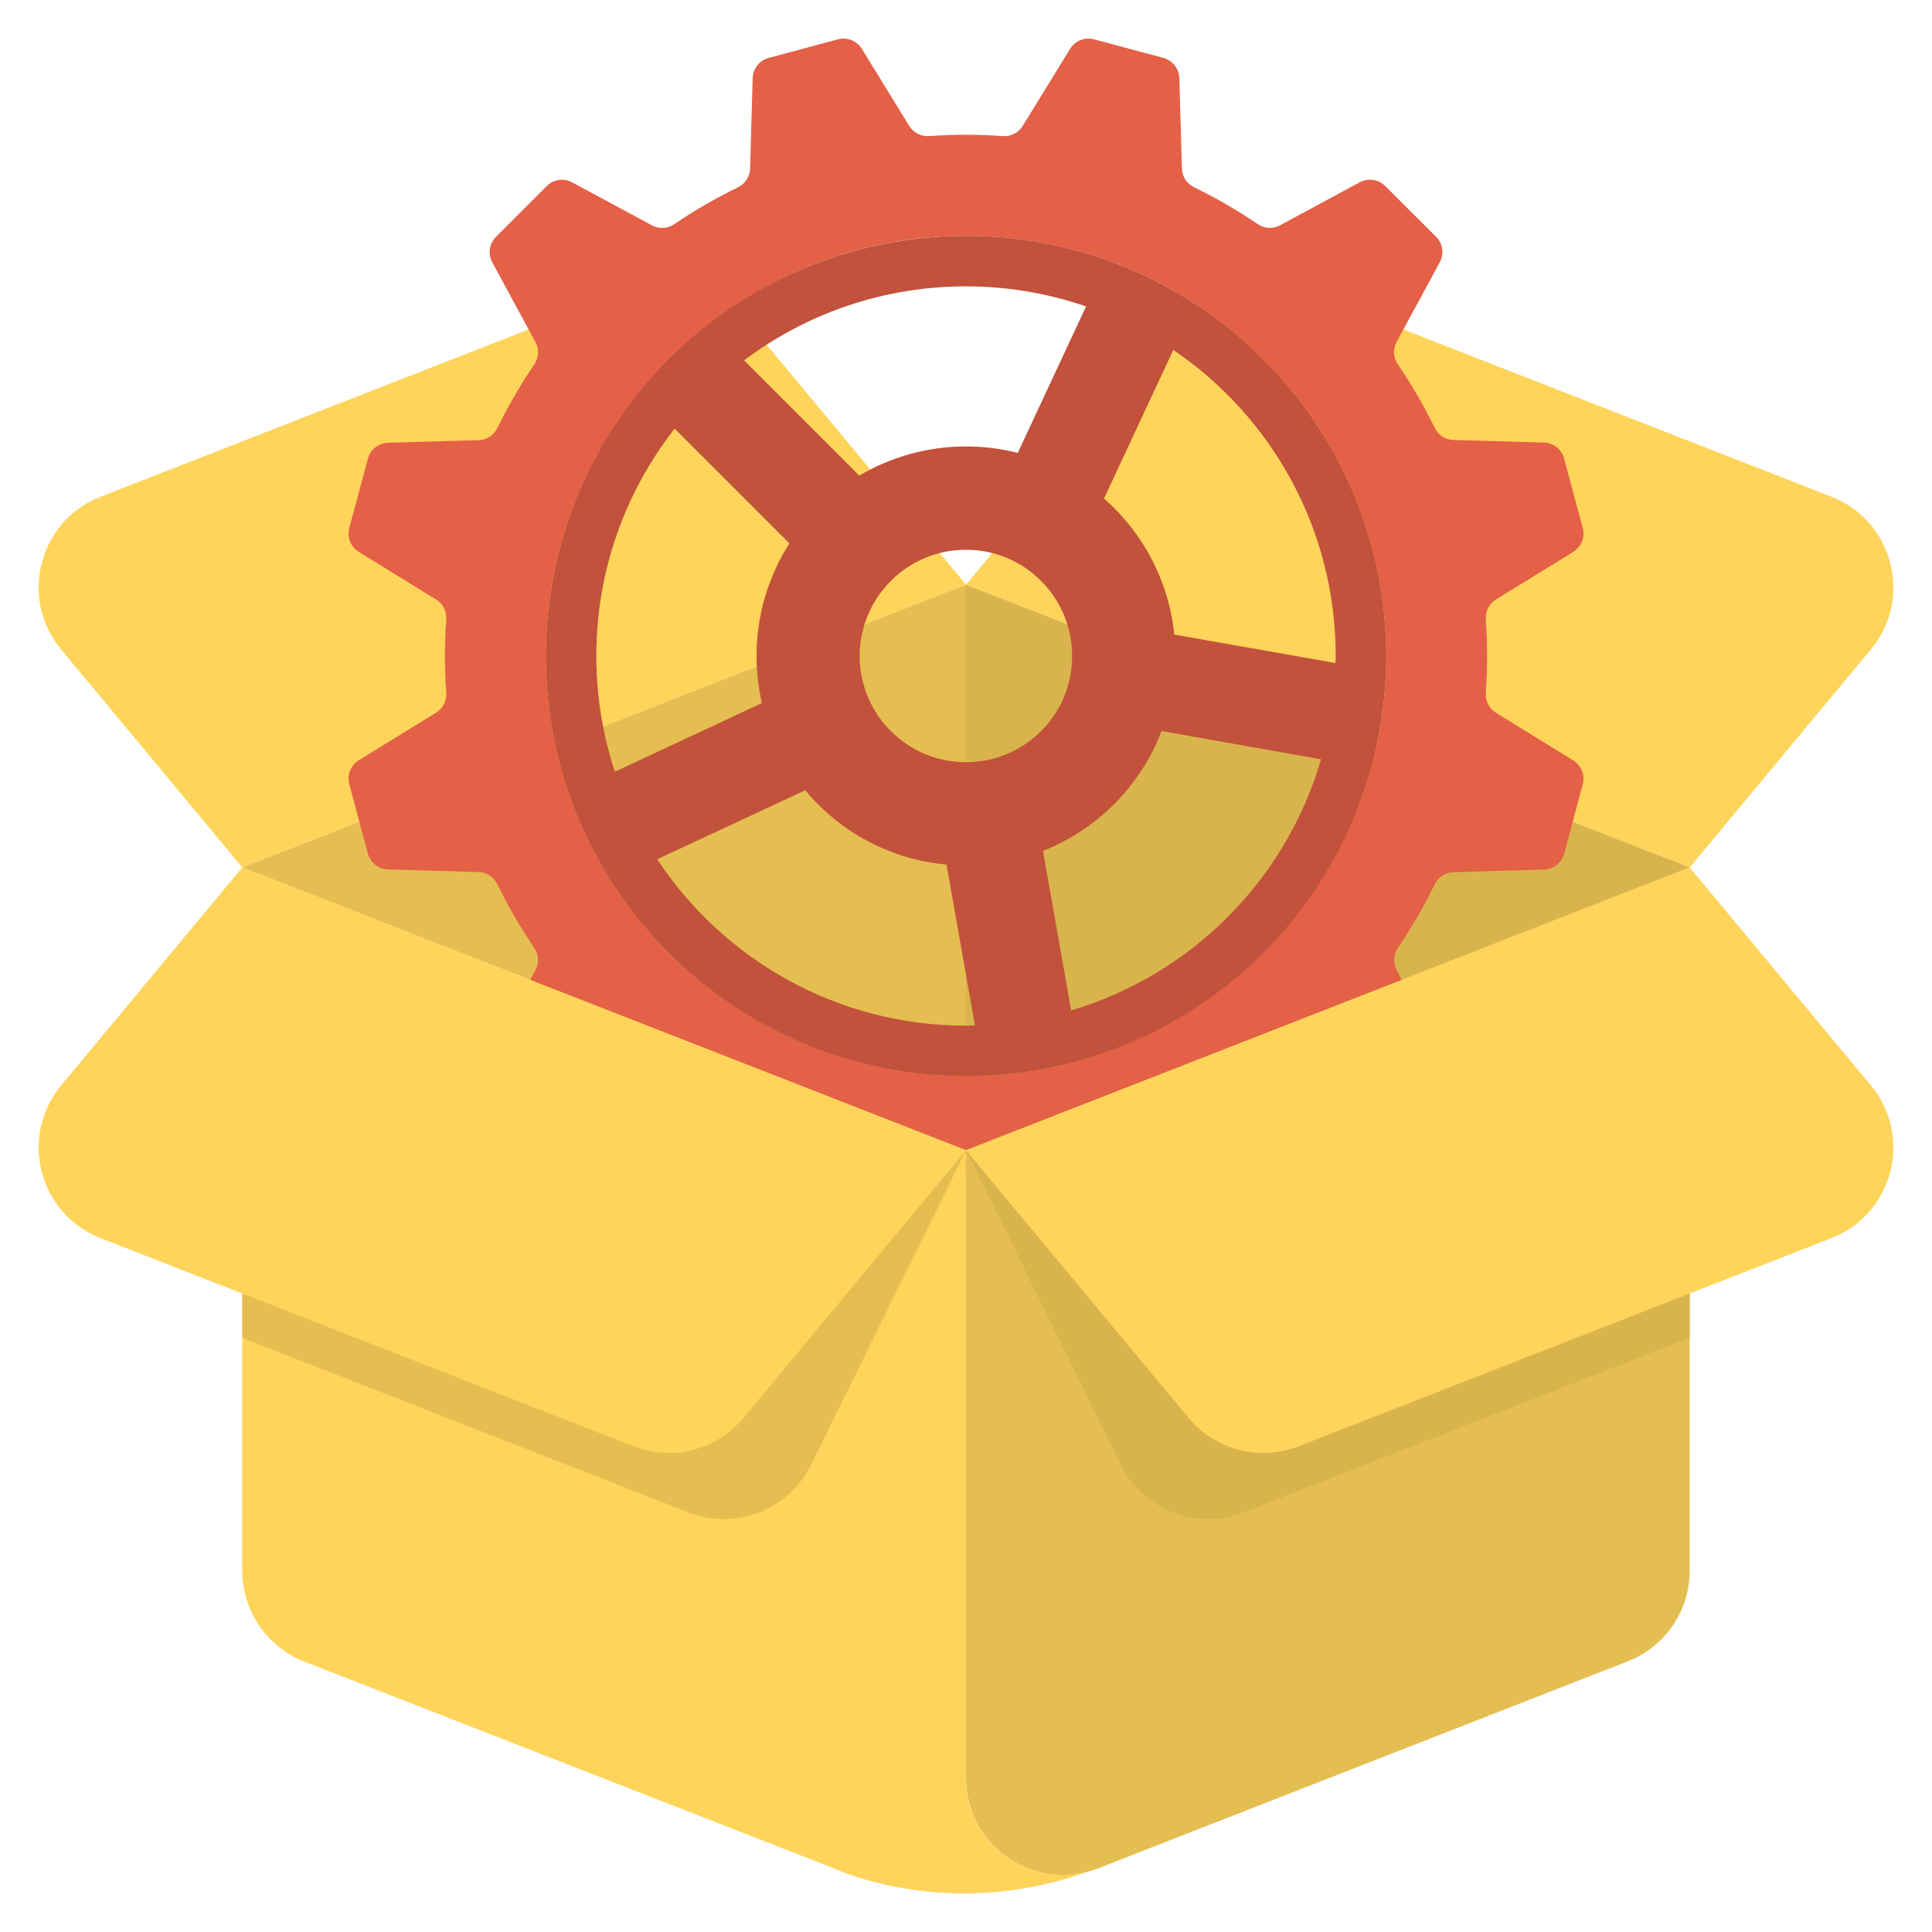 <svg id="Layer_1" enable-background="new 0 0 50 50" height="512" viewBox="0 0 50 50" width="512" xmlns="http://www.w3.org/2000/svg"><g><path d="m47.399 12.856-13.791-5.389c-1.009-.394-2.158-.098-2.85.735l-5.758 6.929 18.729 7.318 4.689-5.642c1.097-1.32.579-3.327-1.019-3.951z" fill="#ffd45a"/><path d="m19.242 8.202c-.693-.833-1.841-1.13-2.85-.735l-13.791 5.389c-1.599.624-2.116 2.631-1.019 3.951l4.689 5.642 18.729-7.318z" fill="#ffd45a"/><path d="m6.271 22.449 18.729 7.318v-14.636z" fill="#e5be51"/><path d="m25 15.131v14.636l18.729-7.318z" fill="#d9b44d"/><g><g><path d="m38.713 15.516 2.001-1.232c.21-.129.311-.382.247-.62l-.481-1.796c-.064-.239-.277-.407-.524-.414l-2.343-.067c-.208-.006-.391-.128-.483-.315-.28-.571-.6-1.121-.954-1.644-.117-.173-.132-.394-.032-.578l1.117-2.063c.118-.218.078-.487-.097-.661l-1.315-1.312c-.175-.174-.443-.214-.66-.096l-2.064 1.114c-.184.099-.405.084-.578-.034-.522-.355-1.07-.672-1.642-.95-.188-.091-.311-.275-.317-.484l-.067-2.342c-.007-.247-.175-.46-.414-.524l-1.792-.48c-.239-.064-.491.036-.621.247l-1.228 1.996c-.109.178-.308.276-.516.261-.621-.044-1.244-.047-1.898 0-.208.015-.41-.083-.519-.26l-1.228-1.997c-.13-.211-.382-.311-.621-.247l-1.791.482c-.239.064-.407.277-.414.524l-.067 2.342c-.006.208-.13.393-.317.484-.572.277-1.12.594-1.642.95-.173.118-.394.133-.578.034l-2.067-1.114c-.217-.117-.486-.078-.66.097l-1.311 1.312c-.175.175-.214.444-.096.661l1.117 2.064c.099.184.085.405-.032.578-.354.523-.674 1.073-.954 1.644-.091.186-.275.309-.483.315l-2.344.067c-.247.007-.46.175-.524.414l-.481 1.792c-.064.239.036.491.247.62l2.001 1.232c.178.109.275.31.261.518-.046.636-.046 1.254 0 1.891.015.208-.083.409-.261.518l-2.001 1.232c-.21.129-.311.382-.247.621l.48 1.792c.064.239.277.407.524.414l2.344.067c.208.006.391.128.483.315.28.571.6 1.121.954 1.644.117.173.132.394.032.578l-1.117 2.064c-.118.217-.078.486.096.661l1.311 1.312c.175.174.443.214.66.097l2.067-1.114c.184-.099.405-.084.578.034.522.355 1.07.672 1.642.95.188.091.311.275.317.484l.067 2.342c.007.247.175.46.414.524l1.792.48c.239.064.491-.036.621-.247l1.228-1.997c.109-.178.31-.276.518-.261.638.045 1.26.045 1.898 0 .208-.015.408.083.518.261l1.228 1.997c.13.21.382.311.621.247l1.792-.48c.239-.064.407-.277.414-.524l.067-2.342c.006-.209.13-.393.317-.484.572-.277 1.12-.594 1.642-.949.173-.118.394-.133.578-.034l2.064 1.114c.217.117.486.078.66-.096l1.314-1.312c.175-.175.215-.444.097-.661l-1.117-2.063c-.099-.184-.085-.405.032-.578.354-.523.674-1.073.954-1.644.091-.186.275-.309.483-.315l2.344-.067c.247-.007.46-.175.524-.414l.48-1.792c.064-.239-.036-.491-.247-.621l-2.001-1.232c-.178-.109-.275-.31-.261-.518.046-.636.046-1.254 0-1.891-.015-.211.083-.412.261-.521zm-12.597 12.279c-6.885.686-12.624-5.056-11.935-11.937.51-5.088 4.629-9.2 9.718-9.7 6.873-.675 12.6 5.052 11.922 11.926-.502 5.089-4.617 9.205-9.705 9.711z" fill="#e46047"/></g><path d="m25 6.104c-6.007 0-10.875 4.869-10.875 10.875 0 6.003 4.869 10.872 10.875 10.872 6.007 0 10.875-4.869 10.875-10.872 0-6.006-4.868-10.875-10.875-10.875zm9.568 10.875c0 .06-.004.12-.005.18l-4.172-.736c-.144-1.403-.818-2.644-1.819-3.521l1.793-3.846c2.537 1.721 4.203 4.627 4.203 7.923zm-6.46-9.049-1.768 3.79c-.427-.107-.876-.166-1.34-.166-1.009 0-1.952.276-2.762.755l-2.982-2.982c1.6-1.203 3.589-1.916 5.744-1.916 1.089 0 2.133.185 3.108.519zm-.361 9.049c0 1.517-1.23 2.747-2.747 2.747s-2.751-1.23-2.751-2.747c0-1.521 1.234-2.751 2.751-2.751s2.747 1.23 2.747 2.751zm-10.287-5.886 2.97 2.97c-.538.843-.851 1.845-.851 2.917 0 .416.048.825.14 1.215l-3.806 1.777c-.31-.942-.48-1.947-.48-2.992-.001-2.222.758-4.264 2.027-5.887zm-.451 11.145 3.83-1.785c.895 1.072 2.191 1.79 3.657 1.922l.735 4.163c-.077.002-.153.006-.23.006-3.342 0-6.281-1.713-7.992-4.306zm10.712 3.911-.728-4.128c1.407-.556 2.526-1.683 3.068-3.101l4.127.73c-.907 3.118-3.355 5.578-6.467 6.499z" fill="#c2523c"/></g><path d="m24.997 46.004v-16.235l-18.729-7.32v18.197c0 1.044.641 1.975 1.597 2.352.009.004 13.751 5.366 13.76 5.371.44.201 3.22 1.283 6.578.05-1.583.466-3.206-.729-3.206-2.415z" fill="#ffd45a"/><path d="m25 29.769v16.236c0 1.771 1.782 2.988 3.431 2.343l13.698-5.354c.965-.377 1.6-1.307 1.6-2.343v-18.202z" fill="#e5be51"/><path d="m25 29.769-4.01 8.14c-.577 1.172-1.956 1.707-3.173 1.231l-11.546-4.516v-1.144z" fill="#e5be51"/><path d="m6.271 22.449-4.689 5.642c-1.097 1.32-.579 3.326 1.019 3.951l13.791 5.388c1.009.394 2.158.098 2.85-.735l5.758-6.928z" fill="#ffd45a"/><path d="m25 29.769 4.01 8.14c.577 1.172 1.956 1.707 3.173 1.231l11.546-4.517v-1.143z" fill="#d9b44d"/><path d="m48.418 28.091-4.689-5.642-18.729 7.318 5.758 6.928c.693.833 1.841 1.129 2.85.735l13.791-5.388c1.598-.625 2.116-2.631 1.019-3.951z" fill="#ffd45a"/></g></svg>